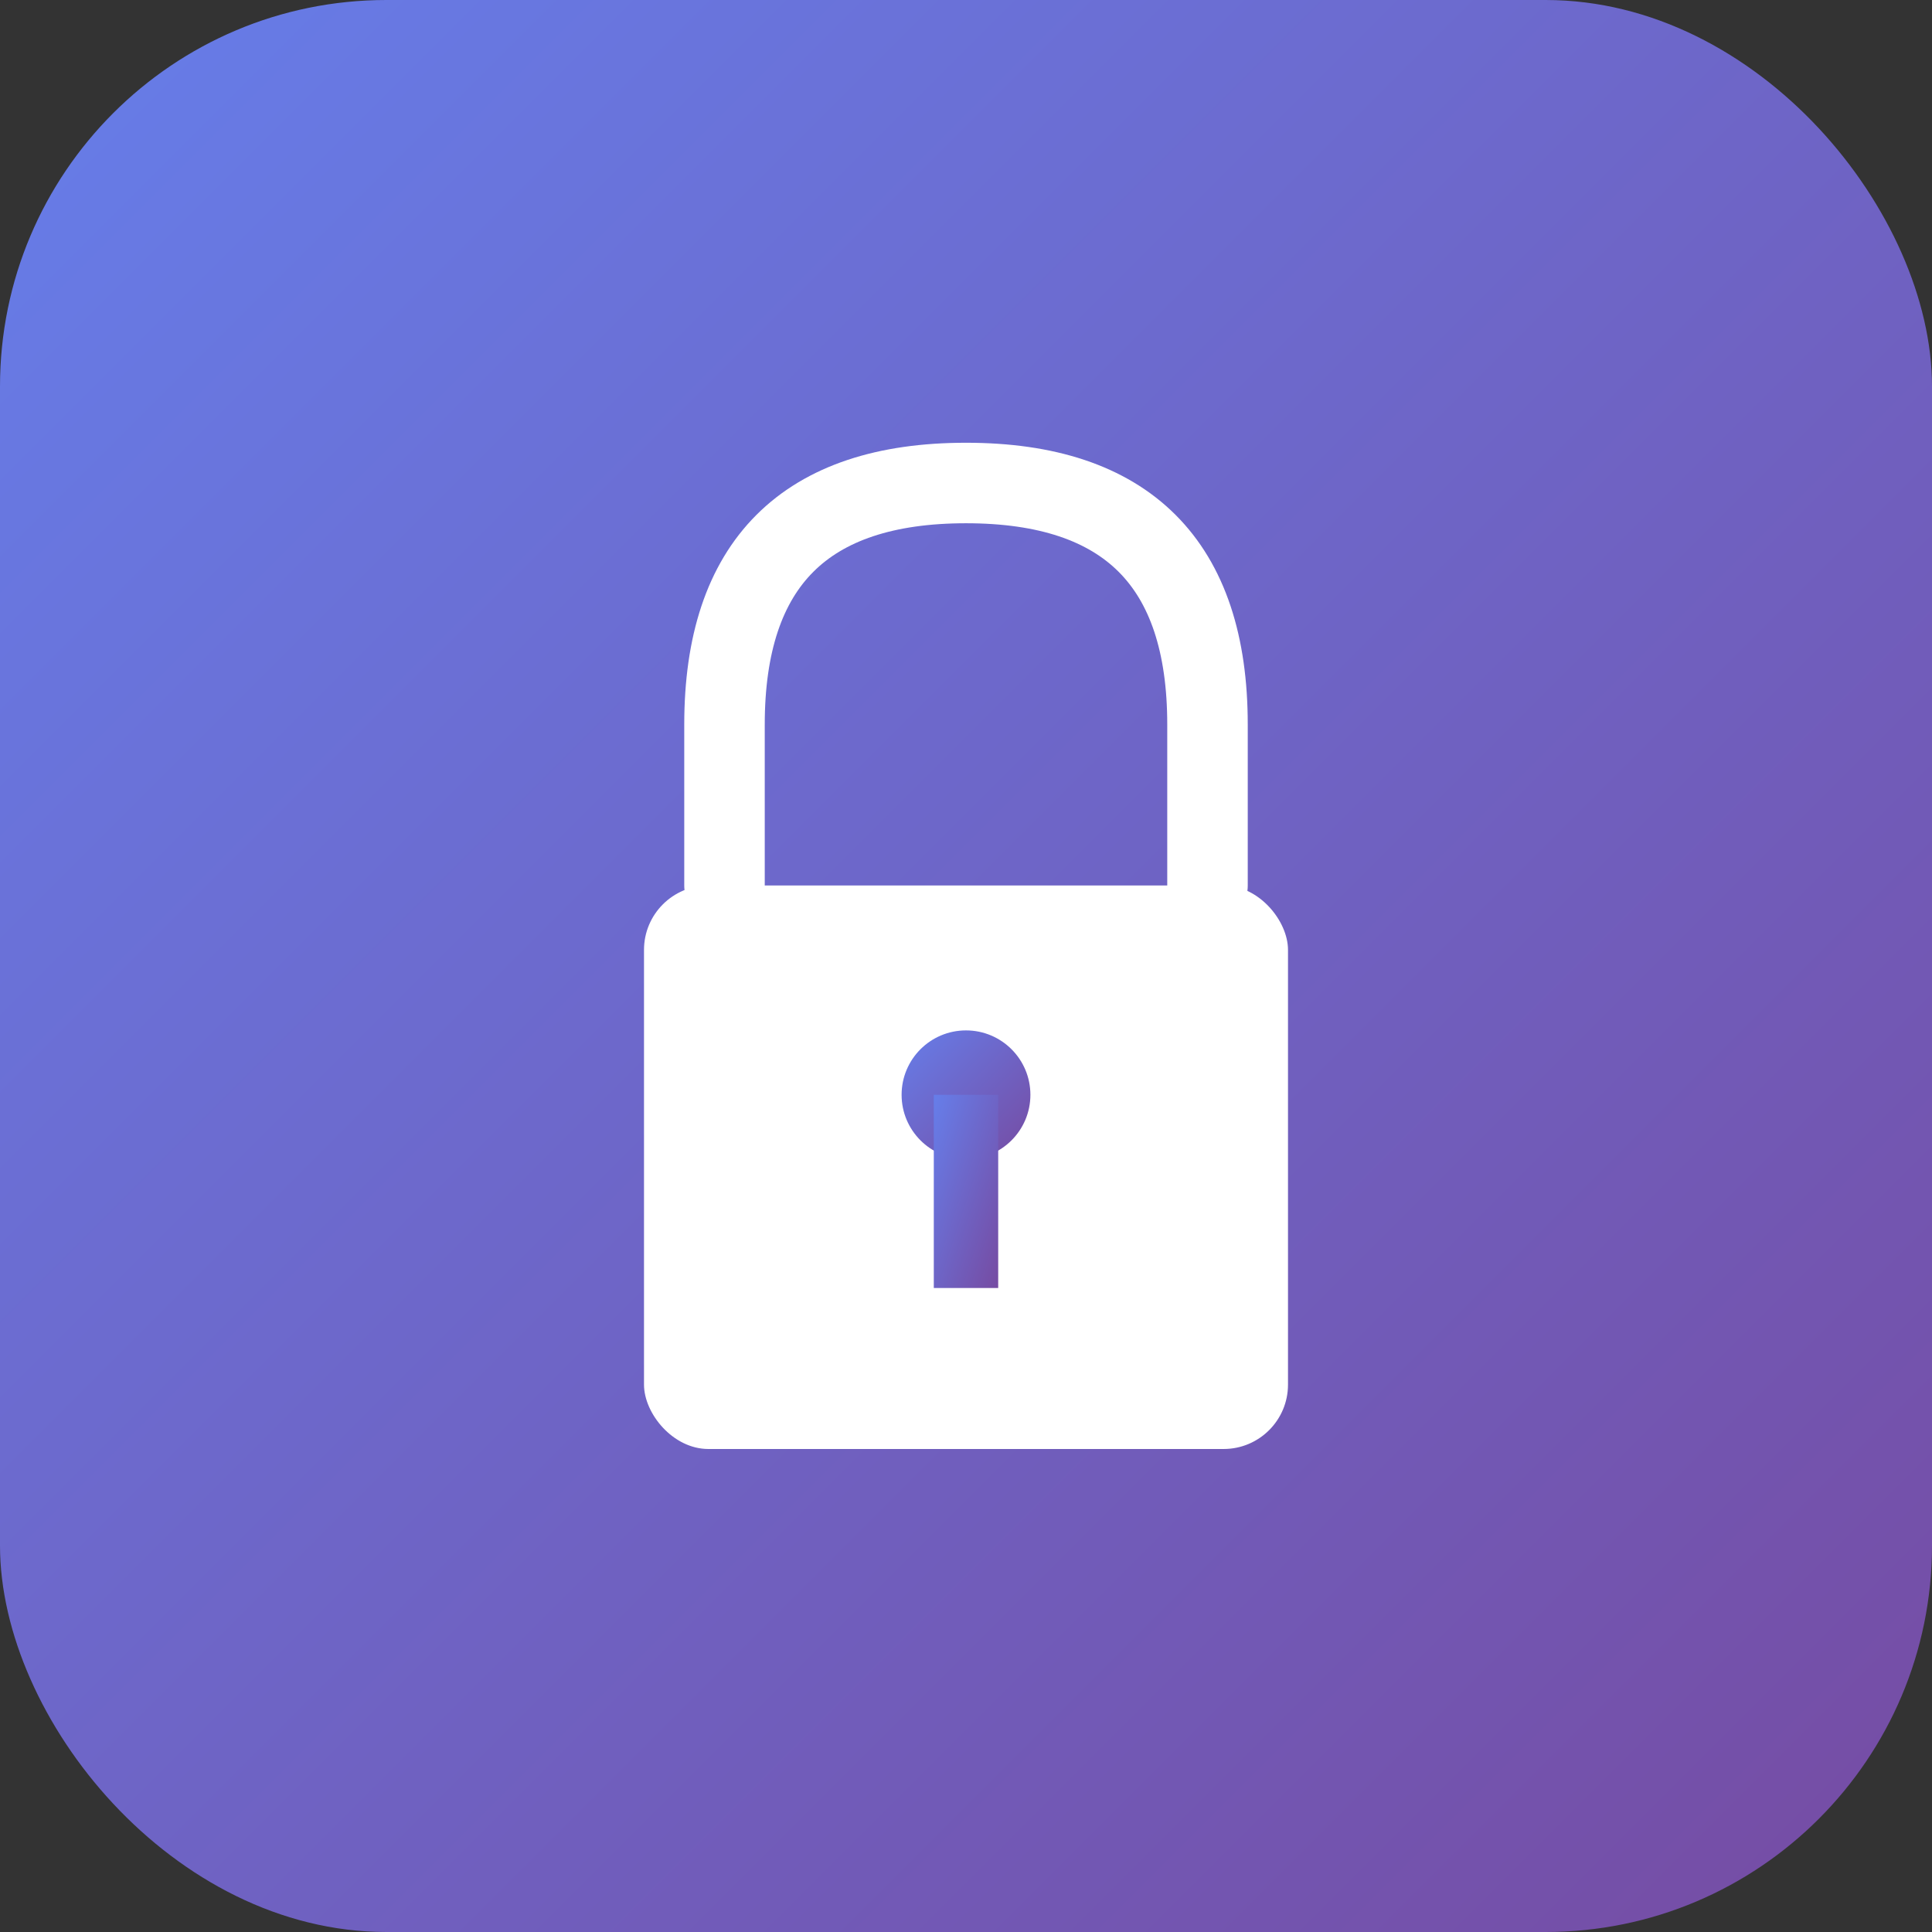 <svg xmlns="http://www.w3.org/2000/svg" viewBox="0 0 120 120" width="120" height="120">
  <rect x="0" y="0" width="120" height="120" fill="#333333" stroke="none"/>
  <defs>
    <linearGradient id="vaultGradient" x1="0%" y1="0%" x2="100%" y2="100%">
      <stop offset="0%" style="stop-color:#667eea;stop-opacity:1" />
      <stop offset="100%" style="stop-color:#764ba2;stop-opacity:1" />
    </linearGradient>
  </defs>
  <rect x="0" y="0" width="120" height="120" rx="24" fill="url(#vaultGradient)"/>
  <!-- Lock icon -->
  <rect x="40" y="55" width="40" height="35" rx="4" fill="white"/>
  <path d="M 45 55 L 45 45 Q 45 30, 60 30 Q 75 30, 75 45 L 75 55"
        stroke="white" stroke-width="5" fill="none" stroke-linecap="round"/>
  <!-- Keyhole -->
  <circle cx="60" cy="68" r="4" fill="url(#vaultGradient)"/>
  <rect x="58" y="68" width="4" height="12" fill="url(#vaultGradient)"/>
</svg>